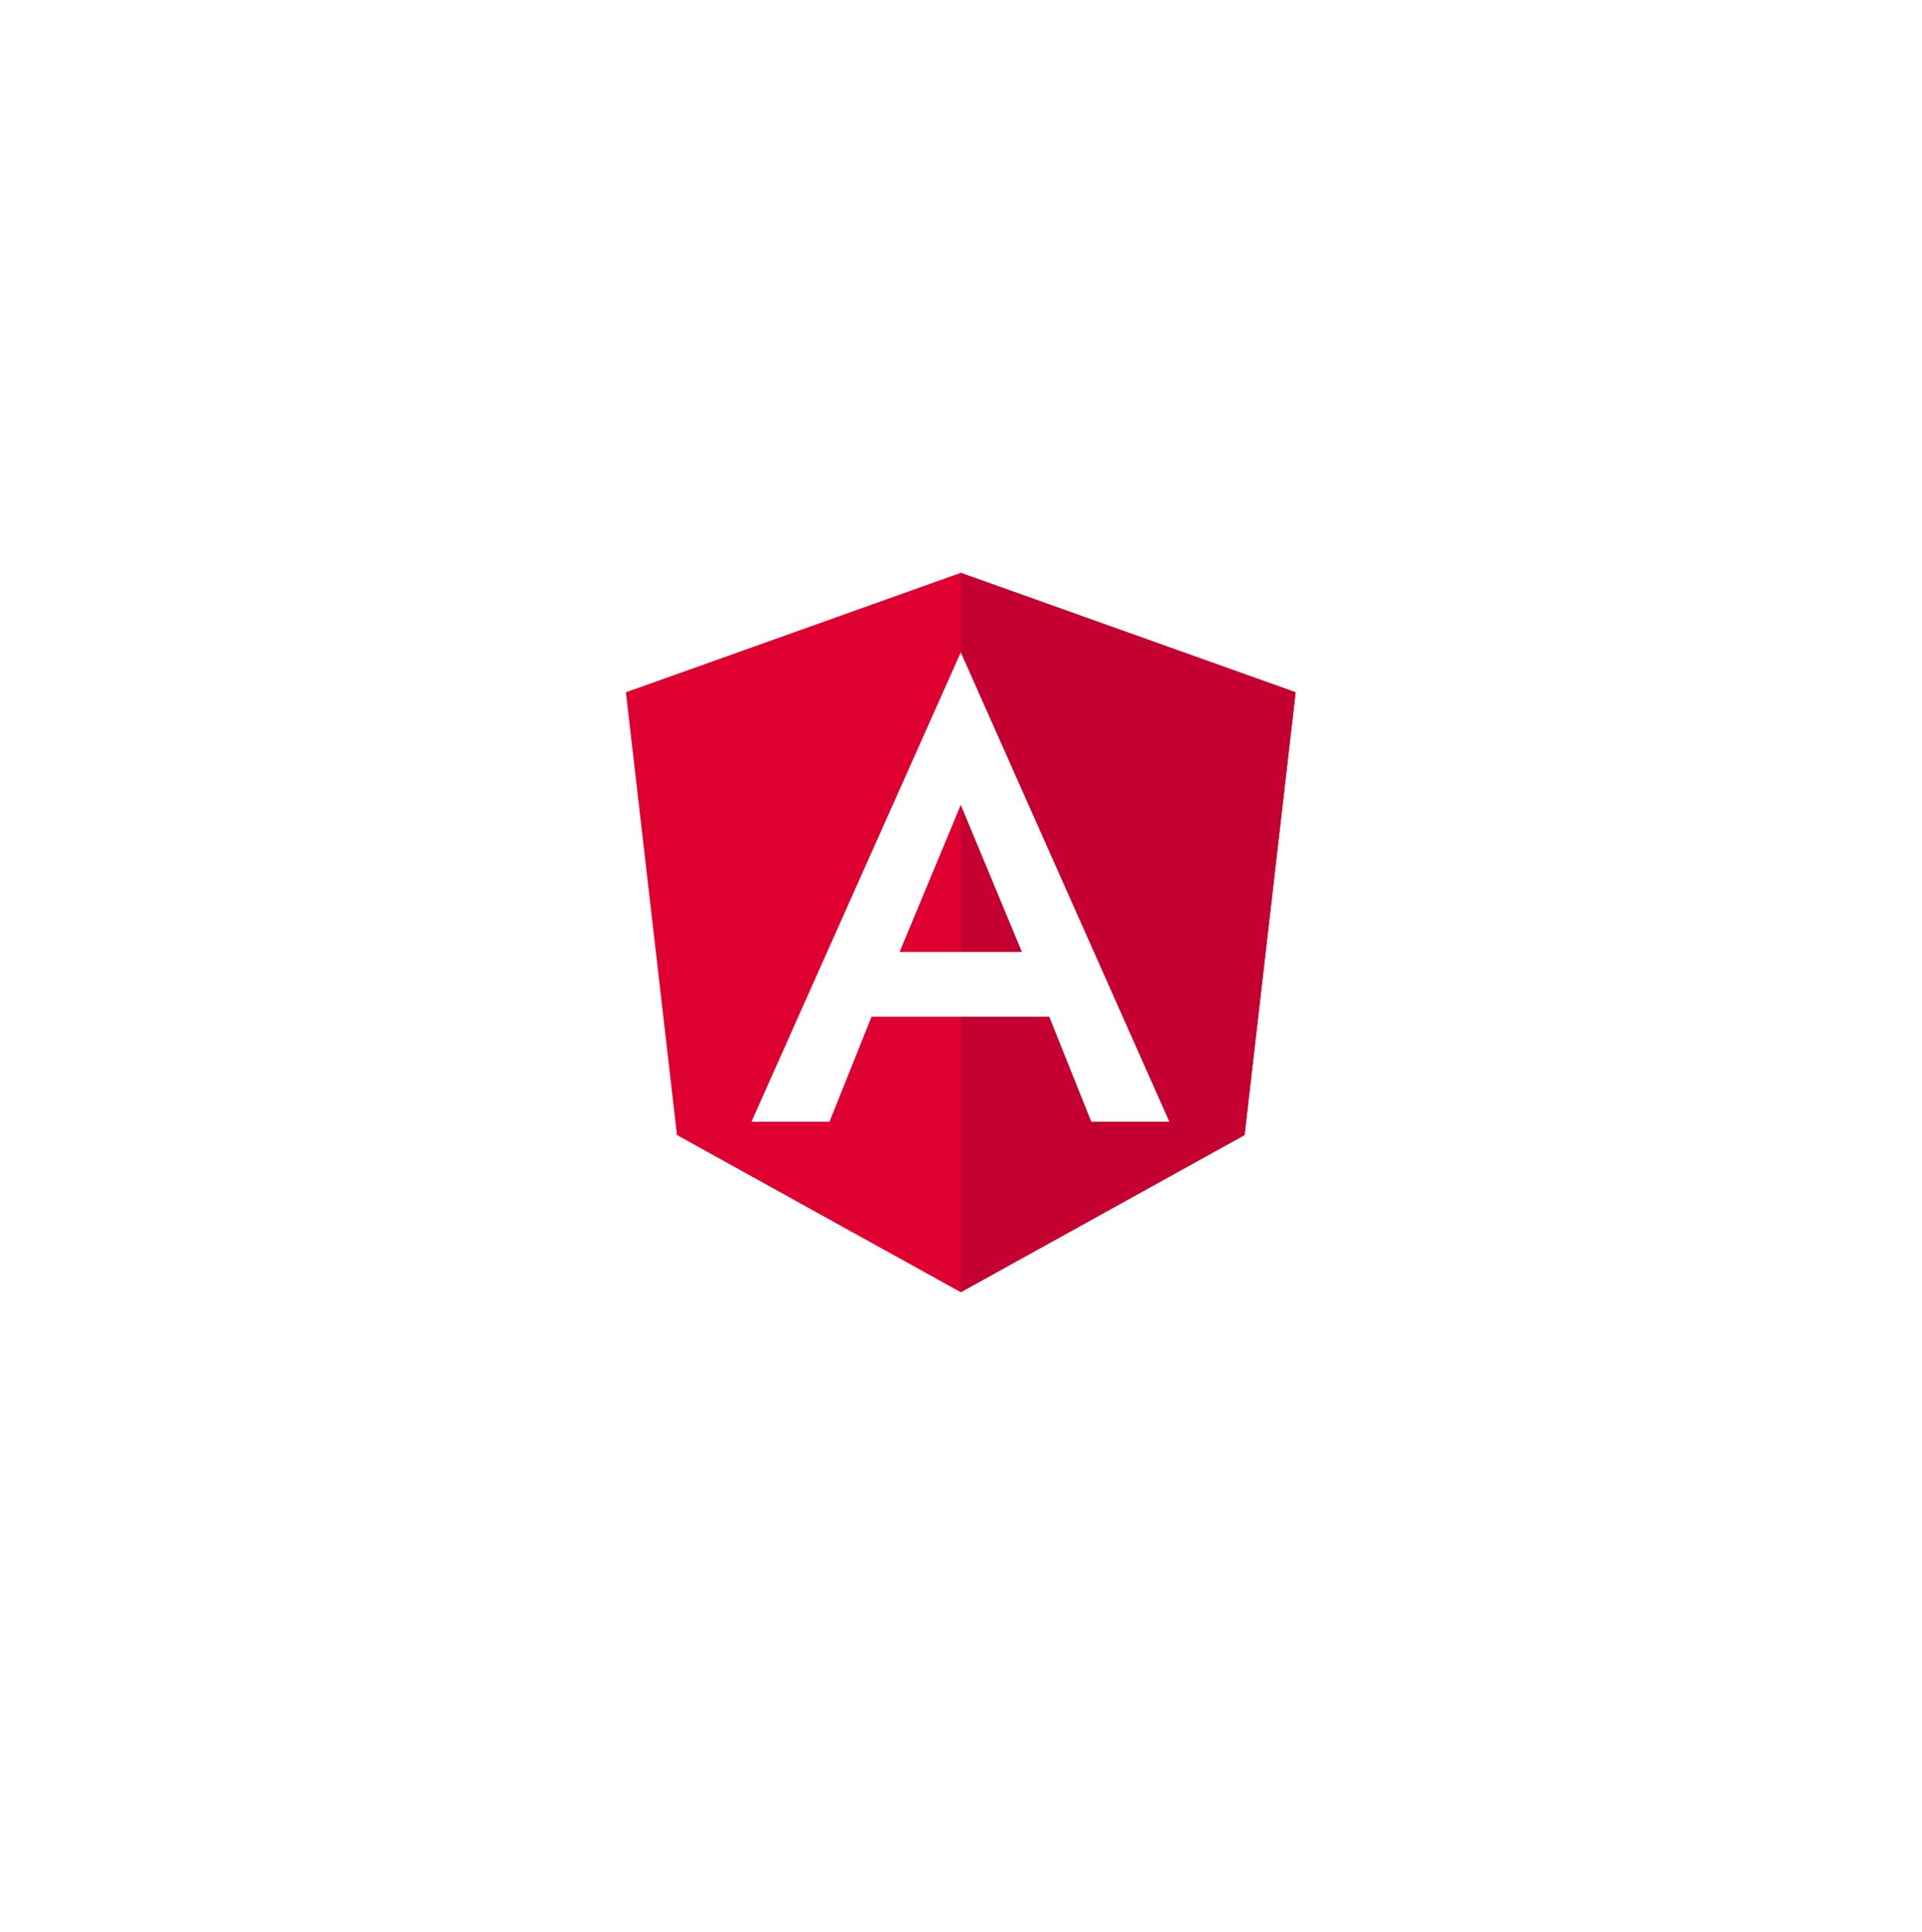 <svg width="188" height="189" viewBox="0 0 188 189" fill="none" xmlns="http://www.w3.org/2000/svg">
<g filter="url(#filter0_d_121_573)">
<path d="M28.968 70.209C28.968 49.467 28.968 39.096 35.411 32.652C41.855 26.209 52.226 26.209 72.968 26.209H114.986C135.727 26.209 146.098 26.209 152.542 32.652C158.986 39.096 158.986 49.467 158.986 70.209V112.226C158.986 132.968 158.986 143.339 152.542 149.783C146.098 156.226 135.727 156.226 114.986 156.226H72.968C52.226 156.226 41.855 156.226 35.411 149.783C28.968 143.339 28.968 132.968 28.968 112.226V70.209Z" fill="white"/>
<path d="M35.411 149.783L35.922 149.272L35.411 149.783ZM152.542 149.783L152.031 149.272L152.542 149.783ZM152.542 32.652L152.031 33.163L152.542 32.652ZM35.411 32.652L34.901 32.141L35.411 32.652ZM72.968 26.931H114.986V25.486H72.968V26.931ZM158.263 70.209V112.226H159.708V70.209H158.263ZM114.986 155.504H72.968V156.949H114.986V155.504ZM29.69 112.226V70.209H28.245V112.226H29.69ZM72.968 155.504C62.577 155.504 54.856 155.502 48.924 154.705C43.013 153.91 38.987 152.337 35.922 149.272L34.901 150.293C38.279 153.672 42.66 155.32 48.731 156.137C54.782 156.95 62.617 156.949 72.968 156.949V155.504ZM28.245 112.226C28.245 122.577 28.244 130.412 29.057 136.463C29.874 142.534 31.522 146.915 34.901 150.293L35.922 149.272C32.857 146.207 31.284 142.181 30.489 136.27C29.692 130.338 29.69 122.618 29.69 112.226H28.245ZM158.263 112.226C158.263 122.618 158.262 130.338 157.464 136.27C156.67 142.181 155.096 146.207 152.031 149.272L153.053 150.293C156.431 146.915 158.08 142.534 158.896 136.463C159.709 130.412 159.708 122.577 159.708 112.226H158.263ZM114.986 156.949C125.336 156.949 133.172 156.95 139.222 156.137C145.293 155.32 149.674 153.672 153.053 150.293L152.031 149.272C148.966 152.337 144.94 153.91 139.029 154.705C133.098 155.502 125.377 155.504 114.986 155.504V156.949ZM114.986 26.931C125.377 26.931 133.098 26.932 139.029 27.73C144.94 28.524 148.966 30.098 152.031 33.163L153.053 32.141C149.674 28.763 145.293 27.114 139.222 26.298C133.172 25.485 125.336 25.486 114.986 25.486V26.931ZM159.708 70.209C159.708 59.858 159.709 52.023 158.896 45.972C158.08 39.901 156.431 35.52 153.053 32.141L152.031 33.163C155.096 36.228 156.67 40.254 157.464 46.165C158.262 52.096 158.263 59.817 158.263 70.209H159.708ZM72.968 25.486C62.617 25.486 54.782 25.485 48.731 26.298C42.66 27.114 38.279 28.763 34.901 32.141L35.922 33.163C38.987 30.098 43.013 28.524 48.924 27.73C54.856 26.932 62.577 26.931 72.968 26.931V25.486ZM29.69 70.209C29.69 59.817 29.692 52.096 30.489 46.165C31.284 40.254 32.857 36.228 35.922 33.163L34.901 32.141C31.522 35.52 29.874 39.901 29.057 45.972C28.244 52.023 28.245 59.858 28.245 70.209H29.69Z" fill="white"/>
</g>
<path d="M93.977 56.036L61.223 67.716L66.219 111.024L93.977 126.399L121.735 111.024L126.731 67.716L93.977 56.036Z" fill="#DD0031"/>
<path d="M93.977 56.036V63.846V63.811V99.45V126.399L121.735 111.024L126.731 67.716L93.977 56.036Z" fill="#C3002F"/>
<path d="M93.977 63.811L73.501 109.723H81.136L85.252 99.45H102.632L106.748 109.723H114.382L93.977 63.811ZM99.958 93.117H87.996L93.977 78.728L99.958 93.117Z" fill="white"/>
<defs>
<filter id="filter0_d_121_573" x="0.075" y="0.205" width="187.803" height="187.804" filterUnits="userSpaceOnUse" color-interpolation-filters="sRGB">
<feFlood flood-opacity="0" result="BackgroundImageFix"/>
<feColorMatrix in="SourceAlpha" type="matrix" values="0 0 0 0 0 0 0 0 0 0 0 0 0 0 0 0 0 0 127 0" result="hardAlpha"/>
<feOffset dy="2.889"/>
<feGaussianBlur stdDeviation="14.446"/>
<feComposite in2="hardAlpha" operator="out"/>
<feColorMatrix type="matrix" values="0 0 0 0 0.037 0 0 0 0 0.035 0 0 0 0 0.048 0 0 0 0.1 0"/>
<feBlend mode="normal" in2="BackgroundImageFix" result="effect1_dropShadow_121_573"/>
<feBlend mode="normal" in="SourceGraphic" in2="effect1_dropShadow_121_573" result="shape"/>
</filter>
</defs>
</svg>
